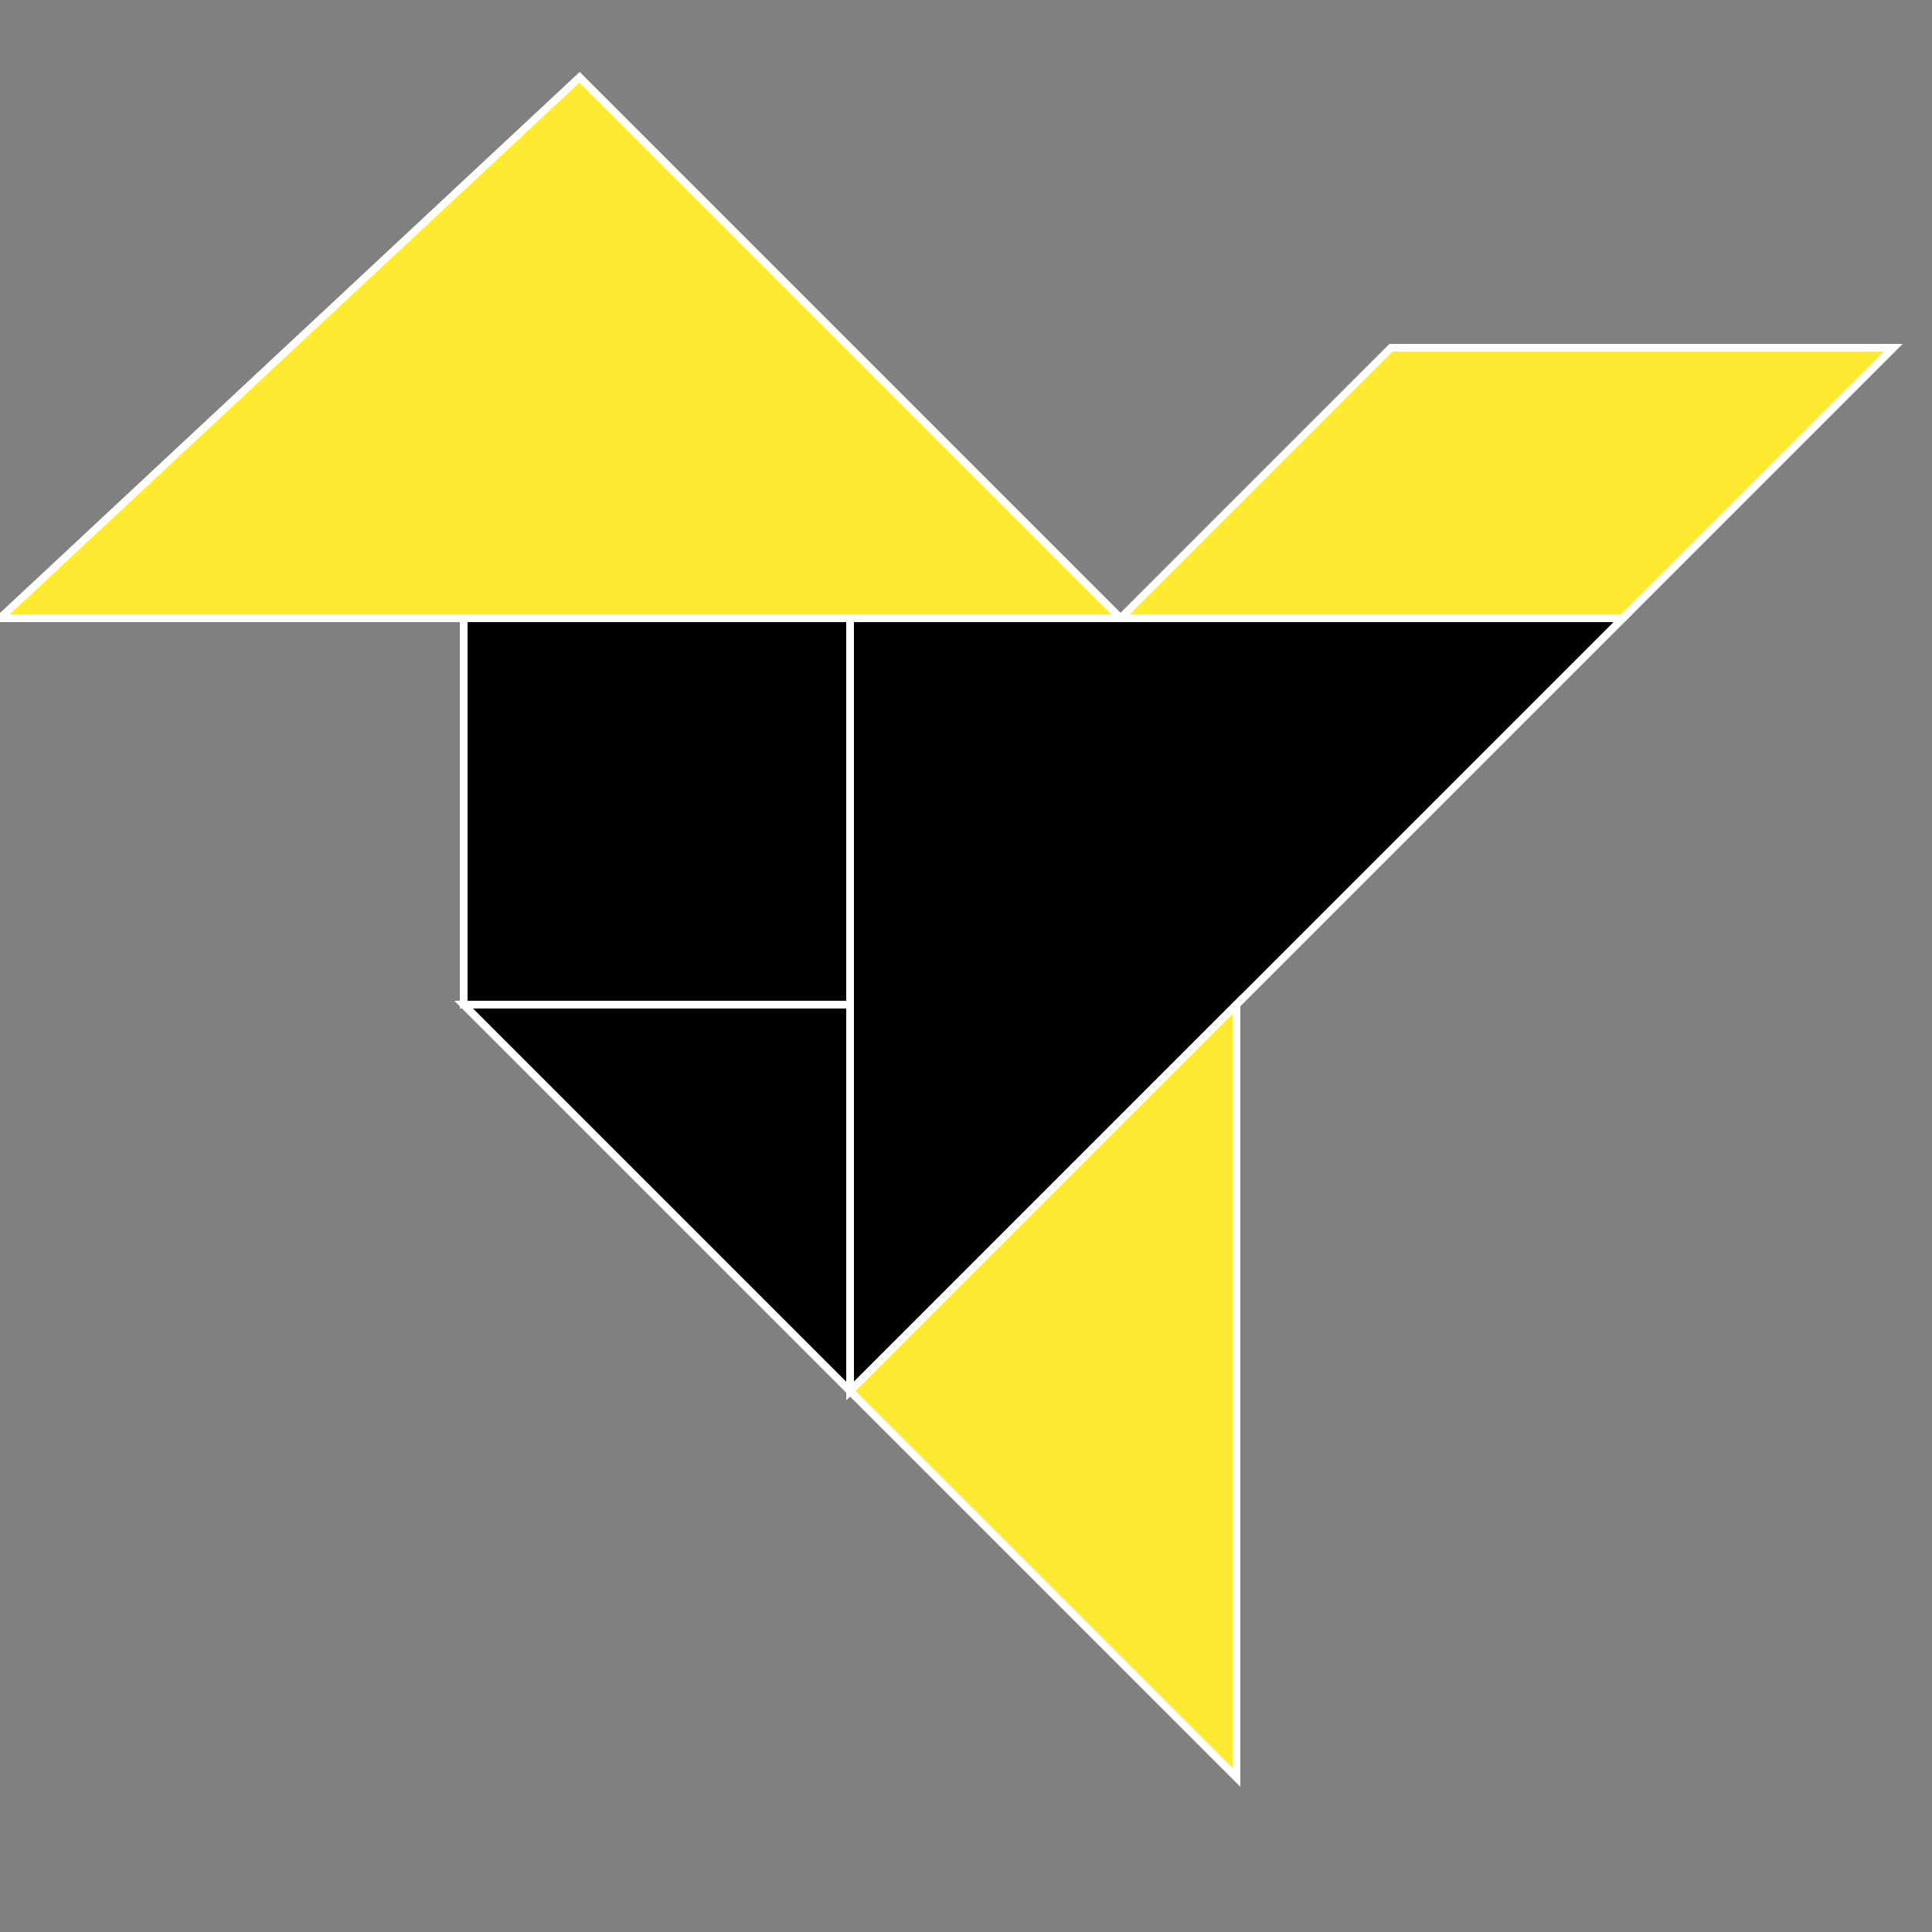 <svg xmlns="http://www.w3.org/2000/svg" stroke="#FFF" stroke-width=".2" version="1.0" viewBox="0 0 50 50">
  <rect x="0" y="0" width="50" height="50" fill="#808080" stroke="none"/>
  <path fill="#000" d="M12 16h10v10H12z"/>
  <path fill="#ffea32" d="M0  16h29L15 2z"/>
  <path fill="#ffea32" d="M29 16h13l7-7H36z"/>
  <path fill="#000" d="M22 16v20l20-20z"/>
  <path fill="#ffea32" d="M22 36l10-10v20z"/>
  <path fill="#000" d="M12 26h10v10z"/>
</svg>